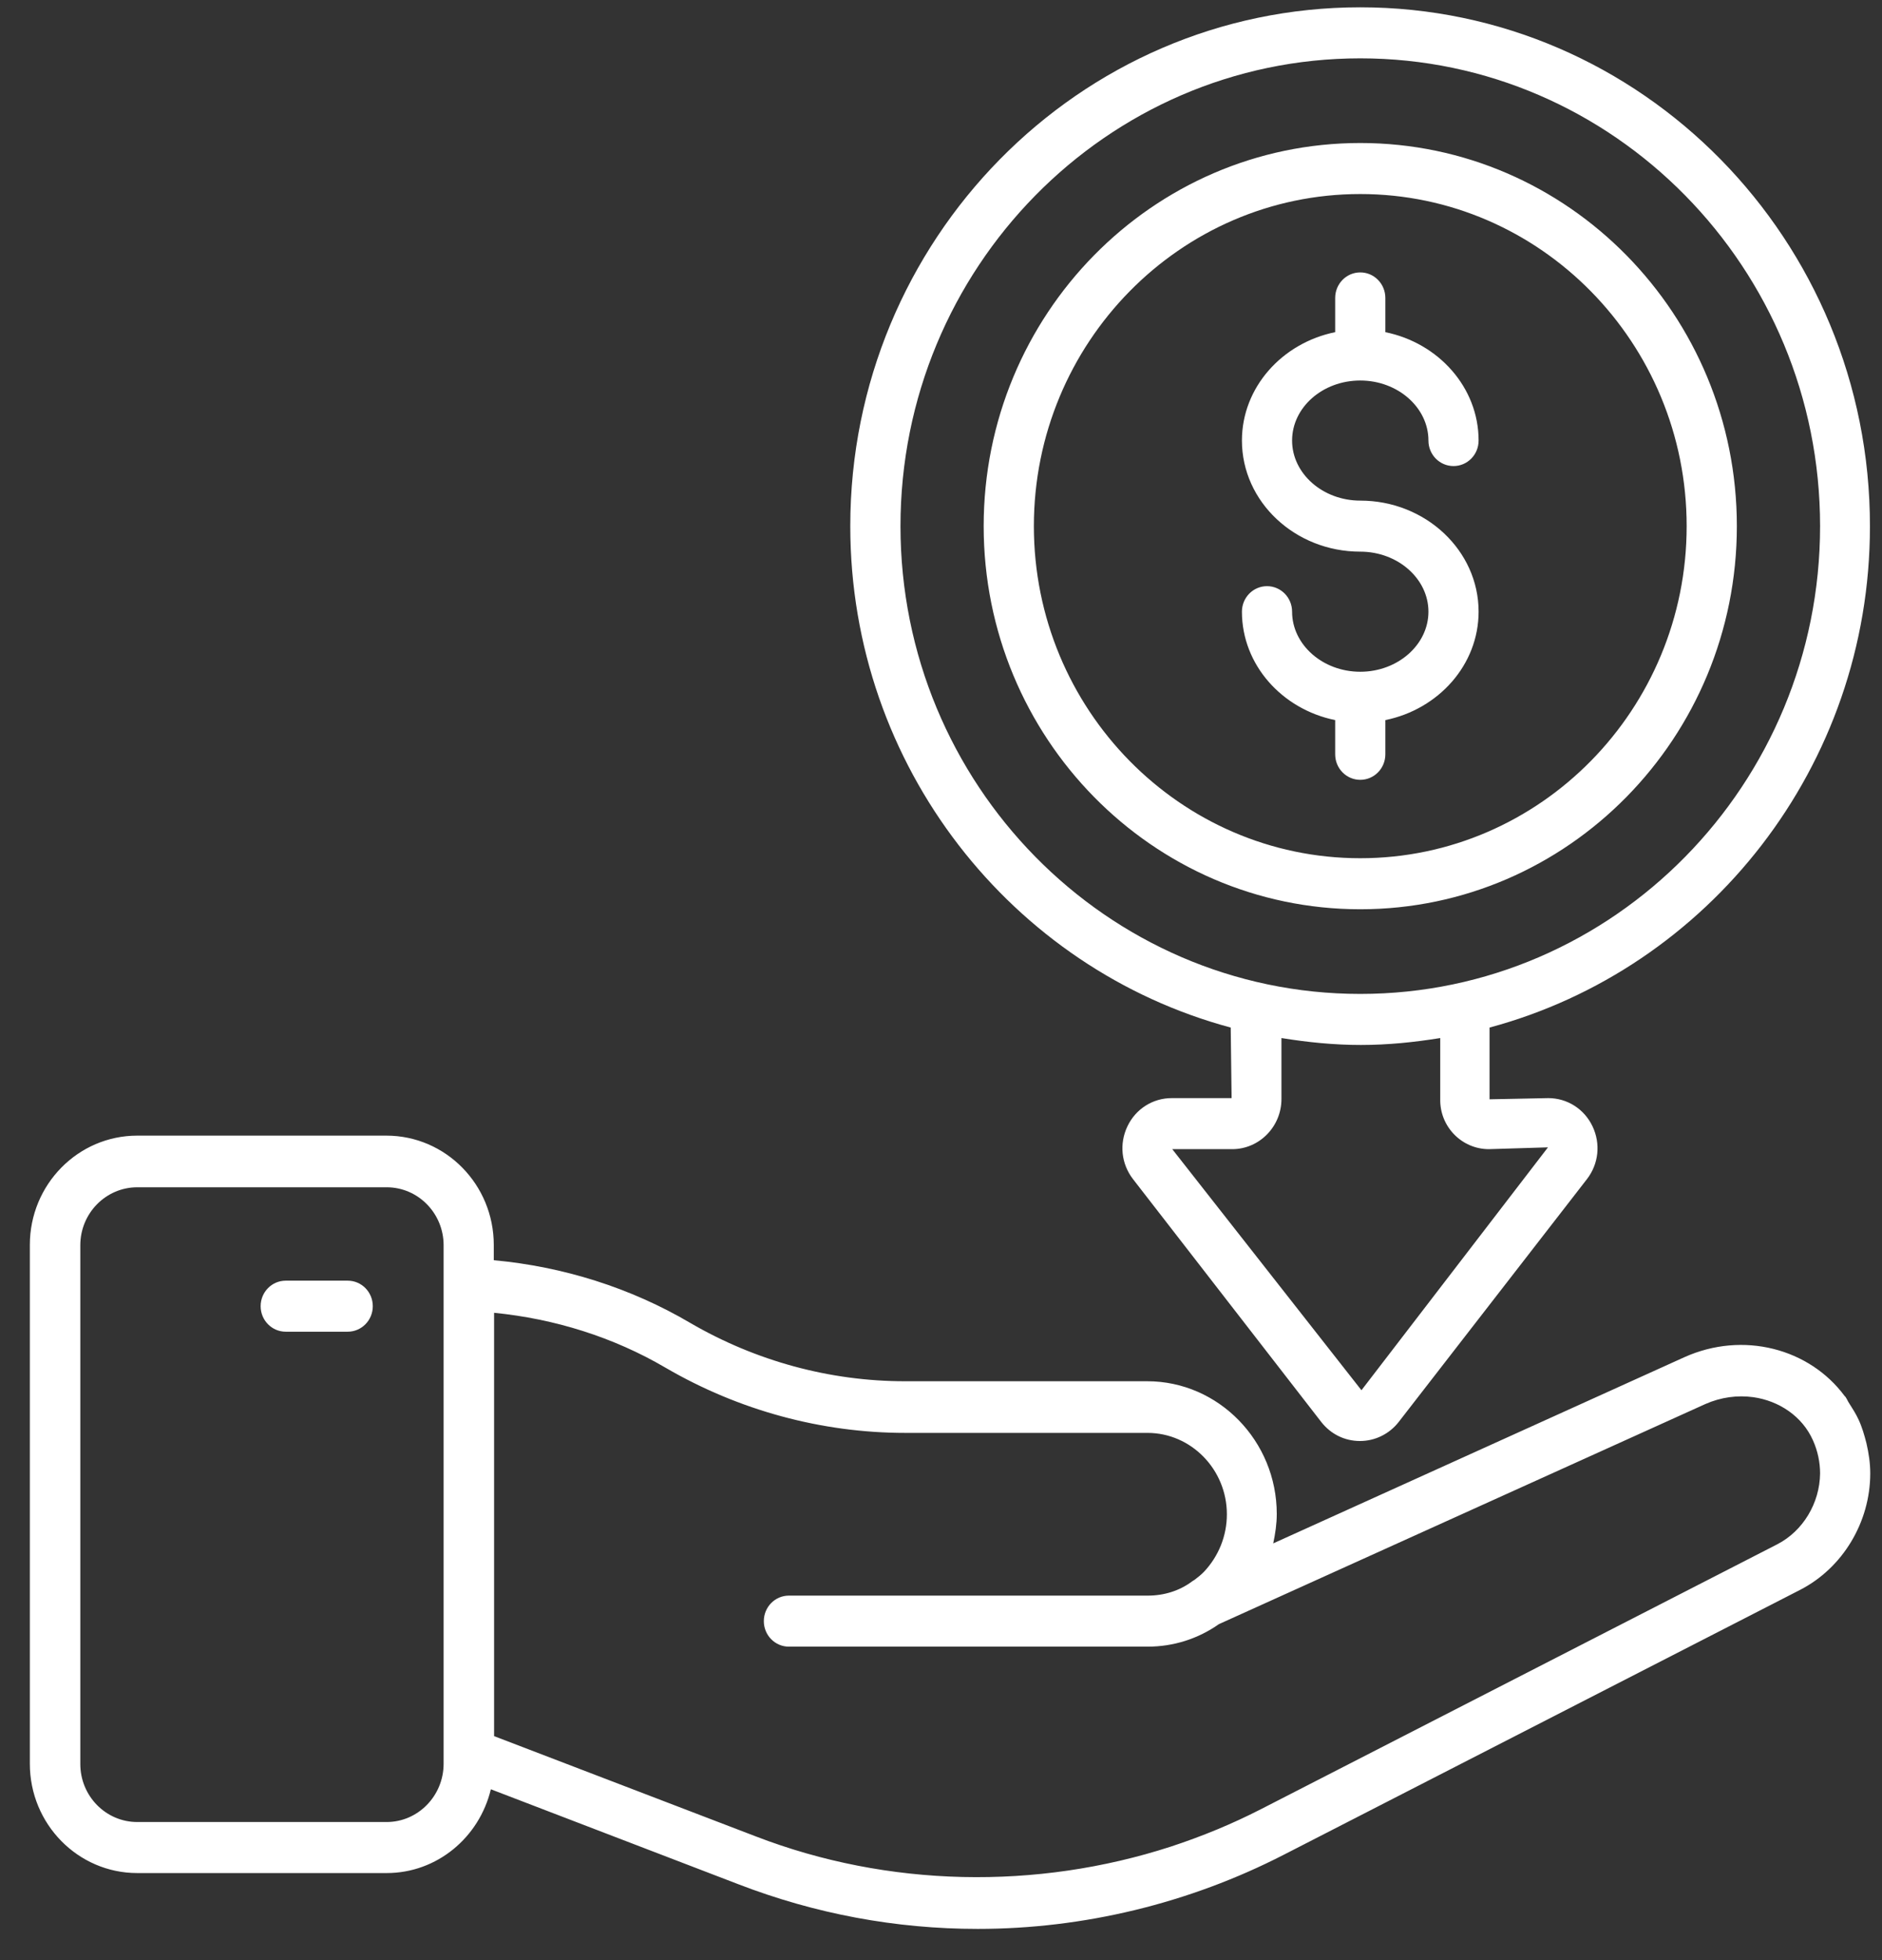 <svg width="49" height="51" viewBox="0 0 49 51" fill="none" xmlns="http://www.w3.org/2000/svg">
<rect x="0" y="0" width="49" height="51" fill="#333333" stroke="none"/>
<g clip-path="url(#clip0_219_955)">
<path fill-rule="evenodd" clip-rule="evenodd" d="M32.066 28.573L32.043 26.737C26.357 25.213 22.138 19.948 22.138 13.69C22.138 6.245 28.093 0.19 35.416 0.19C42.739 0.19 48.694 6.245 48.686 13.698C48.686 19.948 44.468 25.213 38.782 26.737V28.604L40.311 28.573C40.803 28.573 41.248 28.854 41.463 29.307C41.678 29.76 41.625 30.284 41.317 30.682L36.415 37.002C36.169 37.315 35.8 37.495 35.408 37.495C35.009 37.495 34.648 37.315 34.402 37.002L29.5 30.682C29.192 30.284 29.138 29.76 29.354 29.307C29.569 28.854 30.014 28.573 30.506 28.573H32.066ZM40.303 29.854L38.766 29.901C38.059 29.901 37.483 29.315 37.498 28.596V27.01C36.822 27.119 36.138 27.19 35.431 27.19C34.724 27.19 34.041 27.119 33.364 27.01V28.596C33.364 29.315 32.788 29.901 32.081 29.901H30.521L35.447 36.174L40.303 29.854ZM47.388 13.69C47.388 6.979 42.017 1.518 35.416 1.518C28.816 1.518 23.445 6.979 23.445 13.69C23.445 20.401 28.816 25.862 35.416 25.862C42.017 25.862 47.388 20.401 47.388 13.69ZM48.387 36.932C48.318 36.784 48.233 36.651 48.148 36.518C48.129 36.491 48.114 36.462 48.099 36.432C48.083 36.403 48.068 36.374 48.049 36.346L48.026 36.323C47.111 35.088 45.382 34.627 43.853 35.315L33.15 40.159C33.203 39.909 33.242 39.651 33.242 39.393C33.242 37.495 31.728 35.94 29.869 35.94H23.56C21.608 35.94 19.68 35.416 17.974 34.424C16.422 33.51 14.662 32.956 12.856 32.791V32.393C12.856 30.823 11.604 29.549 10.059 29.549H3.574C2.03 29.549 0.777 30.823 0.777 32.393V45.893C0.777 47.463 2.03 48.737 3.574 48.737H10.067C11.381 48.737 12.48 47.807 12.78 46.557L19.219 49.026C21.224 49.799 23.322 50.19 25.458 50.19C28.209 50.19 30.96 49.526 33.426 48.26L46.865 41.37C47.979 40.799 48.694 39.604 48.694 38.338C48.694 38.073 48.656 37.815 48.594 37.549C48.54 37.338 48.479 37.127 48.387 36.932ZM10.067 47.409H3.574C2.752 47.409 2.091 46.729 2.091 45.901V32.401C2.091 31.565 2.76 30.893 3.574 30.893H10.067C10.889 30.893 11.55 31.573 11.55 32.401V33.385V33.393V33.409V45.635V45.666V45.893C11.55 46.729 10.882 47.409 10.067 47.409ZM46.274 40.182L32.834 47.073C32.074 47.463 31.29 47.784 30.483 48.049C26.987 49.182 23.13 49.112 19.68 47.784L12.864 45.174V34.159C14.439 34.315 15.968 34.791 17.328 35.588C19.234 36.698 21.393 37.284 23.568 37.284H29.876C31.013 37.284 31.943 38.237 31.943 39.401C31.943 39.963 31.728 40.495 31.344 40.901C31.267 40.979 31.19 41.041 31.106 41.104C31.083 41.12 31.067 41.127 31.044 41.143C30.714 41.393 30.306 41.518 29.884 41.518H20.54C20.179 41.518 19.887 41.815 19.887 42.182C19.887 42.549 20.179 42.846 20.54 42.846H29.876C30.552 42.846 31.19 42.643 31.736 42.26L41.878 37.674L44.399 36.534C44.806 36.354 45.236 36.299 45.644 36.354C46.32 36.448 46.927 36.854 47.203 37.479C47.326 37.752 47.388 38.049 47.388 38.338C47.38 39.112 46.942 39.838 46.274 40.182ZM9.053 33.323H7.439C7.078 33.323 6.786 33.62 6.786 33.987C6.786 34.354 7.078 34.651 7.439 34.651H9.053C9.414 34.651 9.706 34.354 9.706 33.987C9.706 33.62 9.414 33.323 9.053 33.323ZM35.416 17.479C34.44 17.479 33.641 16.776 33.641 15.916C33.641 15.549 33.349 15.252 32.988 15.252C32.627 15.252 32.335 15.549 32.335 15.916C32.335 17.299 33.38 18.456 34.763 18.737V19.627C34.763 19.995 35.055 20.291 35.416 20.291C35.777 20.291 36.069 19.995 36.069 19.627V18.737C37.452 18.456 38.497 17.299 38.497 15.916C38.497 14.323 37.114 13.026 35.416 13.026C34.44 13.026 33.641 12.323 33.641 11.463C33.641 10.604 34.432 9.901 35.416 9.901C36.392 9.901 37.191 10.604 37.191 11.463C37.191 11.831 37.483 12.127 37.844 12.127C38.205 12.127 38.497 11.831 38.497 11.463C38.497 10.081 37.452 8.924 36.069 8.643V7.753C36.069 7.385 35.777 7.088 35.416 7.088C35.055 7.088 34.763 7.385 34.763 7.753V8.643C33.38 8.924 32.335 10.081 32.335 11.463C32.335 13.057 33.718 14.354 35.416 14.354C36.392 14.354 37.191 15.057 37.191 15.916C37.191 16.776 36.392 17.479 35.416 17.479ZM45.221 13.69C45.221 19.19 40.825 23.659 35.416 23.659C30.006 23.659 25.611 19.19 25.611 13.69C25.611 8.19 30.006 3.721 35.416 3.721C40.825 3.721 45.221 8.19 45.221 13.69ZM43.914 13.69C43.914 8.924 40.103 5.049 35.416 5.049C30.729 5.049 26.918 8.924 26.918 13.69C26.918 18.456 30.729 22.331 35.416 22.331C40.103 22.331 43.914 18.456 43.914 13.69Z" fill="white"/>
</g>
<defs>
<clipPath id="clip0_219_955">
<rect width="47.917" height="50" fill="white" transform="translate(0.777 0.19)"/>
</clipPath>
</defs>
</svg>
